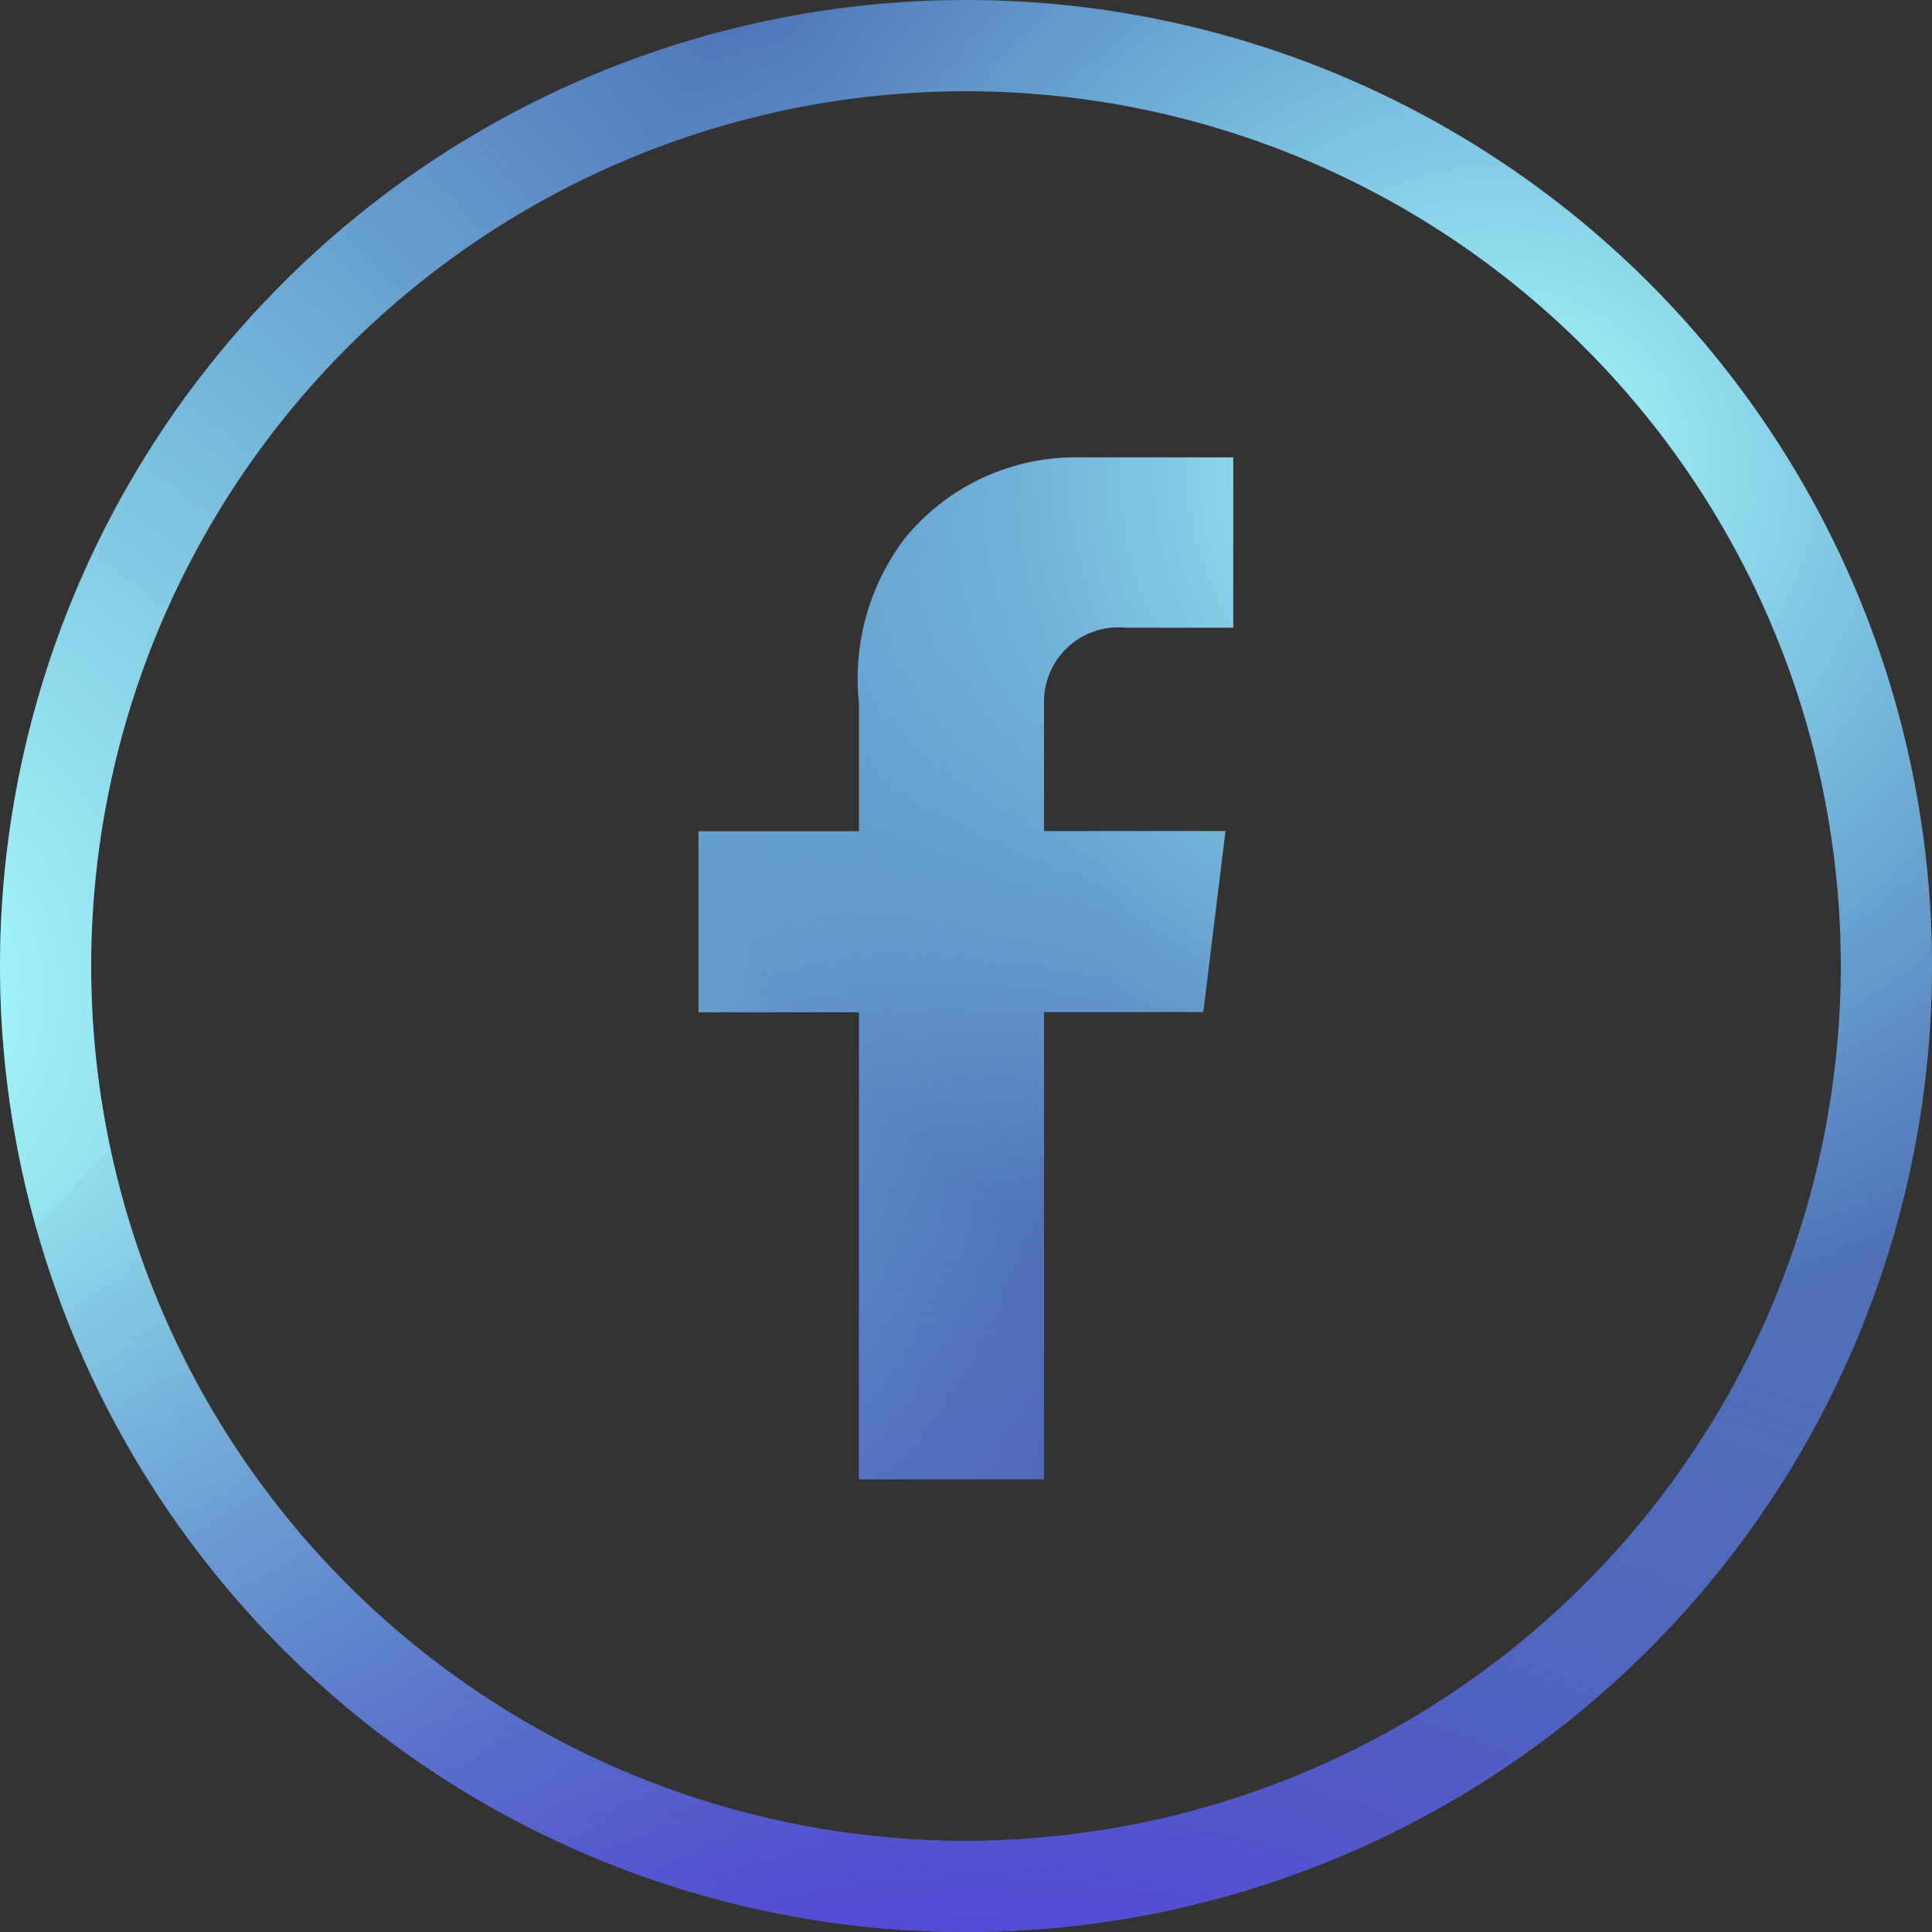 <svg xmlns="http://www.w3.org/2000/svg" xmlns:xlink="http://www.w3.org/1999/xlink" id="Grupo_7731" data-name="Grupo 7731" width="28.824" height="28.824" viewBox="0 0 28.824 28.824"><rect x="0" y="0" width="28.824" height="28.824" fill="#333333" stroke="none"/><defs><clipPath id="clip-path"><path id="Trazado_12261" data-name="Trazado 12261" d="M64.988,56.192a3.464,3.464,0,0,0-.671,2.449h0v1.905H61.922v2.7h2.394v6.968h2.761V63.243h2.376l.331-2.7H67.077V58.641h0a1.108,1.108,0,0,1,1.211-1.133H69.9v-2.54H67.481A3.283,3.283,0,0,0,64.988,56.192Zm.925-8.048A14.412,14.412,0,1,0,80.325,62.556,14.412,14.412,0,0,0,65.913,48.144Zm0,27.465A13.052,13.052,0,1,1,78.965,62.556,13.067,13.067,0,0,1,65.913,75.609Z" transform="translate(-51.501 -48.144)" fill="#4f70b6"></path></clipPath><radialGradient id="radial-gradient" cx="-0.062" cy="0.515" r="0.771" gradientUnits="objectBoundingBox"><stop offset="0" stop-color="#abffff"></stop><stop offset="0.226" stop-color="#a3fcfd" stop-opacity="0.78"></stop><stop offset="0.742" stop-color="#8ff5f9" stop-opacity="0.235"></stop><stop offset="0.958" stop-color="#87f2f8" stop-opacity="0"></stop></radialGradient><radialGradient id="radial-gradient-2" cx="0.505" cy="1.261" r="1.197" gradientUnits="objectBoundingBox"><stop offset="0.187" stop-color="#5546d9"></stop><stop offset="0.34" stop-color="#5350d0" stop-opacity="0.749"></stop><stop offset="0.551" stop-color="#515dc5" stop-opacity="0.431"></stop><stop offset="0.729" stop-color="#5067bc" stop-opacity="0.196"></stop><stop offset="0.863" stop-color="#4f6db7" stop-opacity="0.055"></stop><stop offset="0.937" stop-color="#4f70b6" stop-opacity="0"></stop></radialGradient><radialGradient id="radial-gradient-3" cx="0.754" cy="0.261" r="0.5" gradientUnits="objectBoundingBox"><stop offset="0" stop-color="#abffff"></stop><stop offset="0.216" stop-color="#a3fcfd" stop-opacity="0.8"></stop><stop offset="0.706" stop-color="#92f6fa" stop-opacity="0.31"></stop><stop offset="1" stop-color="#87f2f8" stop-opacity="0"></stop></radialGradient></defs><path id="Trazado_12257" data-name="Trazado 12257" d="M64.988,56.192a3.464,3.464,0,0,0-.671,2.449h0v1.905H61.922v2.7h2.394v6.968h2.761V63.243h2.376l.331-2.7H67.077V58.641h0a1.108,1.108,0,0,1,1.211-1.133H69.9v-2.54H67.481A3.283,3.283,0,0,0,64.988,56.192Zm.925-8.048A14.412,14.412,0,1,0,80.325,62.556,14.412,14.412,0,0,0,65.913,48.144Zm0,27.465A13.052,13.052,0,1,1,78.965,62.556,13.067,13.067,0,0,1,65.913,75.609Z" transform="translate(-51.501 -48.144)" fill="#4f70b6"></path><g id="Grupo_7730" data-name="Grupo 7730" clip-path="url(#clip-path)"><g id="Grupo_7729" data-name="Grupo 7729"><path id="Trazado_12258" data-name="Trazado 12258" d="M51.5,62.556A14.412,14.412,0,0,0,70.434,76.24a20.2,20.2,0,0,0,0-27.369A14.412,14.412,0,0,0,51.5,62.556Z" transform="translate(-51.501 -48.144)" fill="url(#radial-gradient)"></path><path id="Trazado_12259" data-name="Trazado 12259" d="M66.85,81.236A18.446,18.446,0,0,0,52.974,87.51a14.411,14.411,0,0,0,27.753,0A18.446,18.446,0,0,0,66.85,81.236Z" transform="translate(-52.439 -69.208)" fill="url(#radial-gradient-2)"></path><path id="Trazado_12260" data-name="Trazado 12260" d="M69.913,48.144a14.4,14.4,0,0,0-12.128,6.631A38.083,38.083,0,0,0,77.768,74.636a14.41,14.41,0,0,0-7.855-26.492Z" transform="translate(-55.501 -48.144)" fill="url(#radial-gradient-3)"></path></g></g></svg>